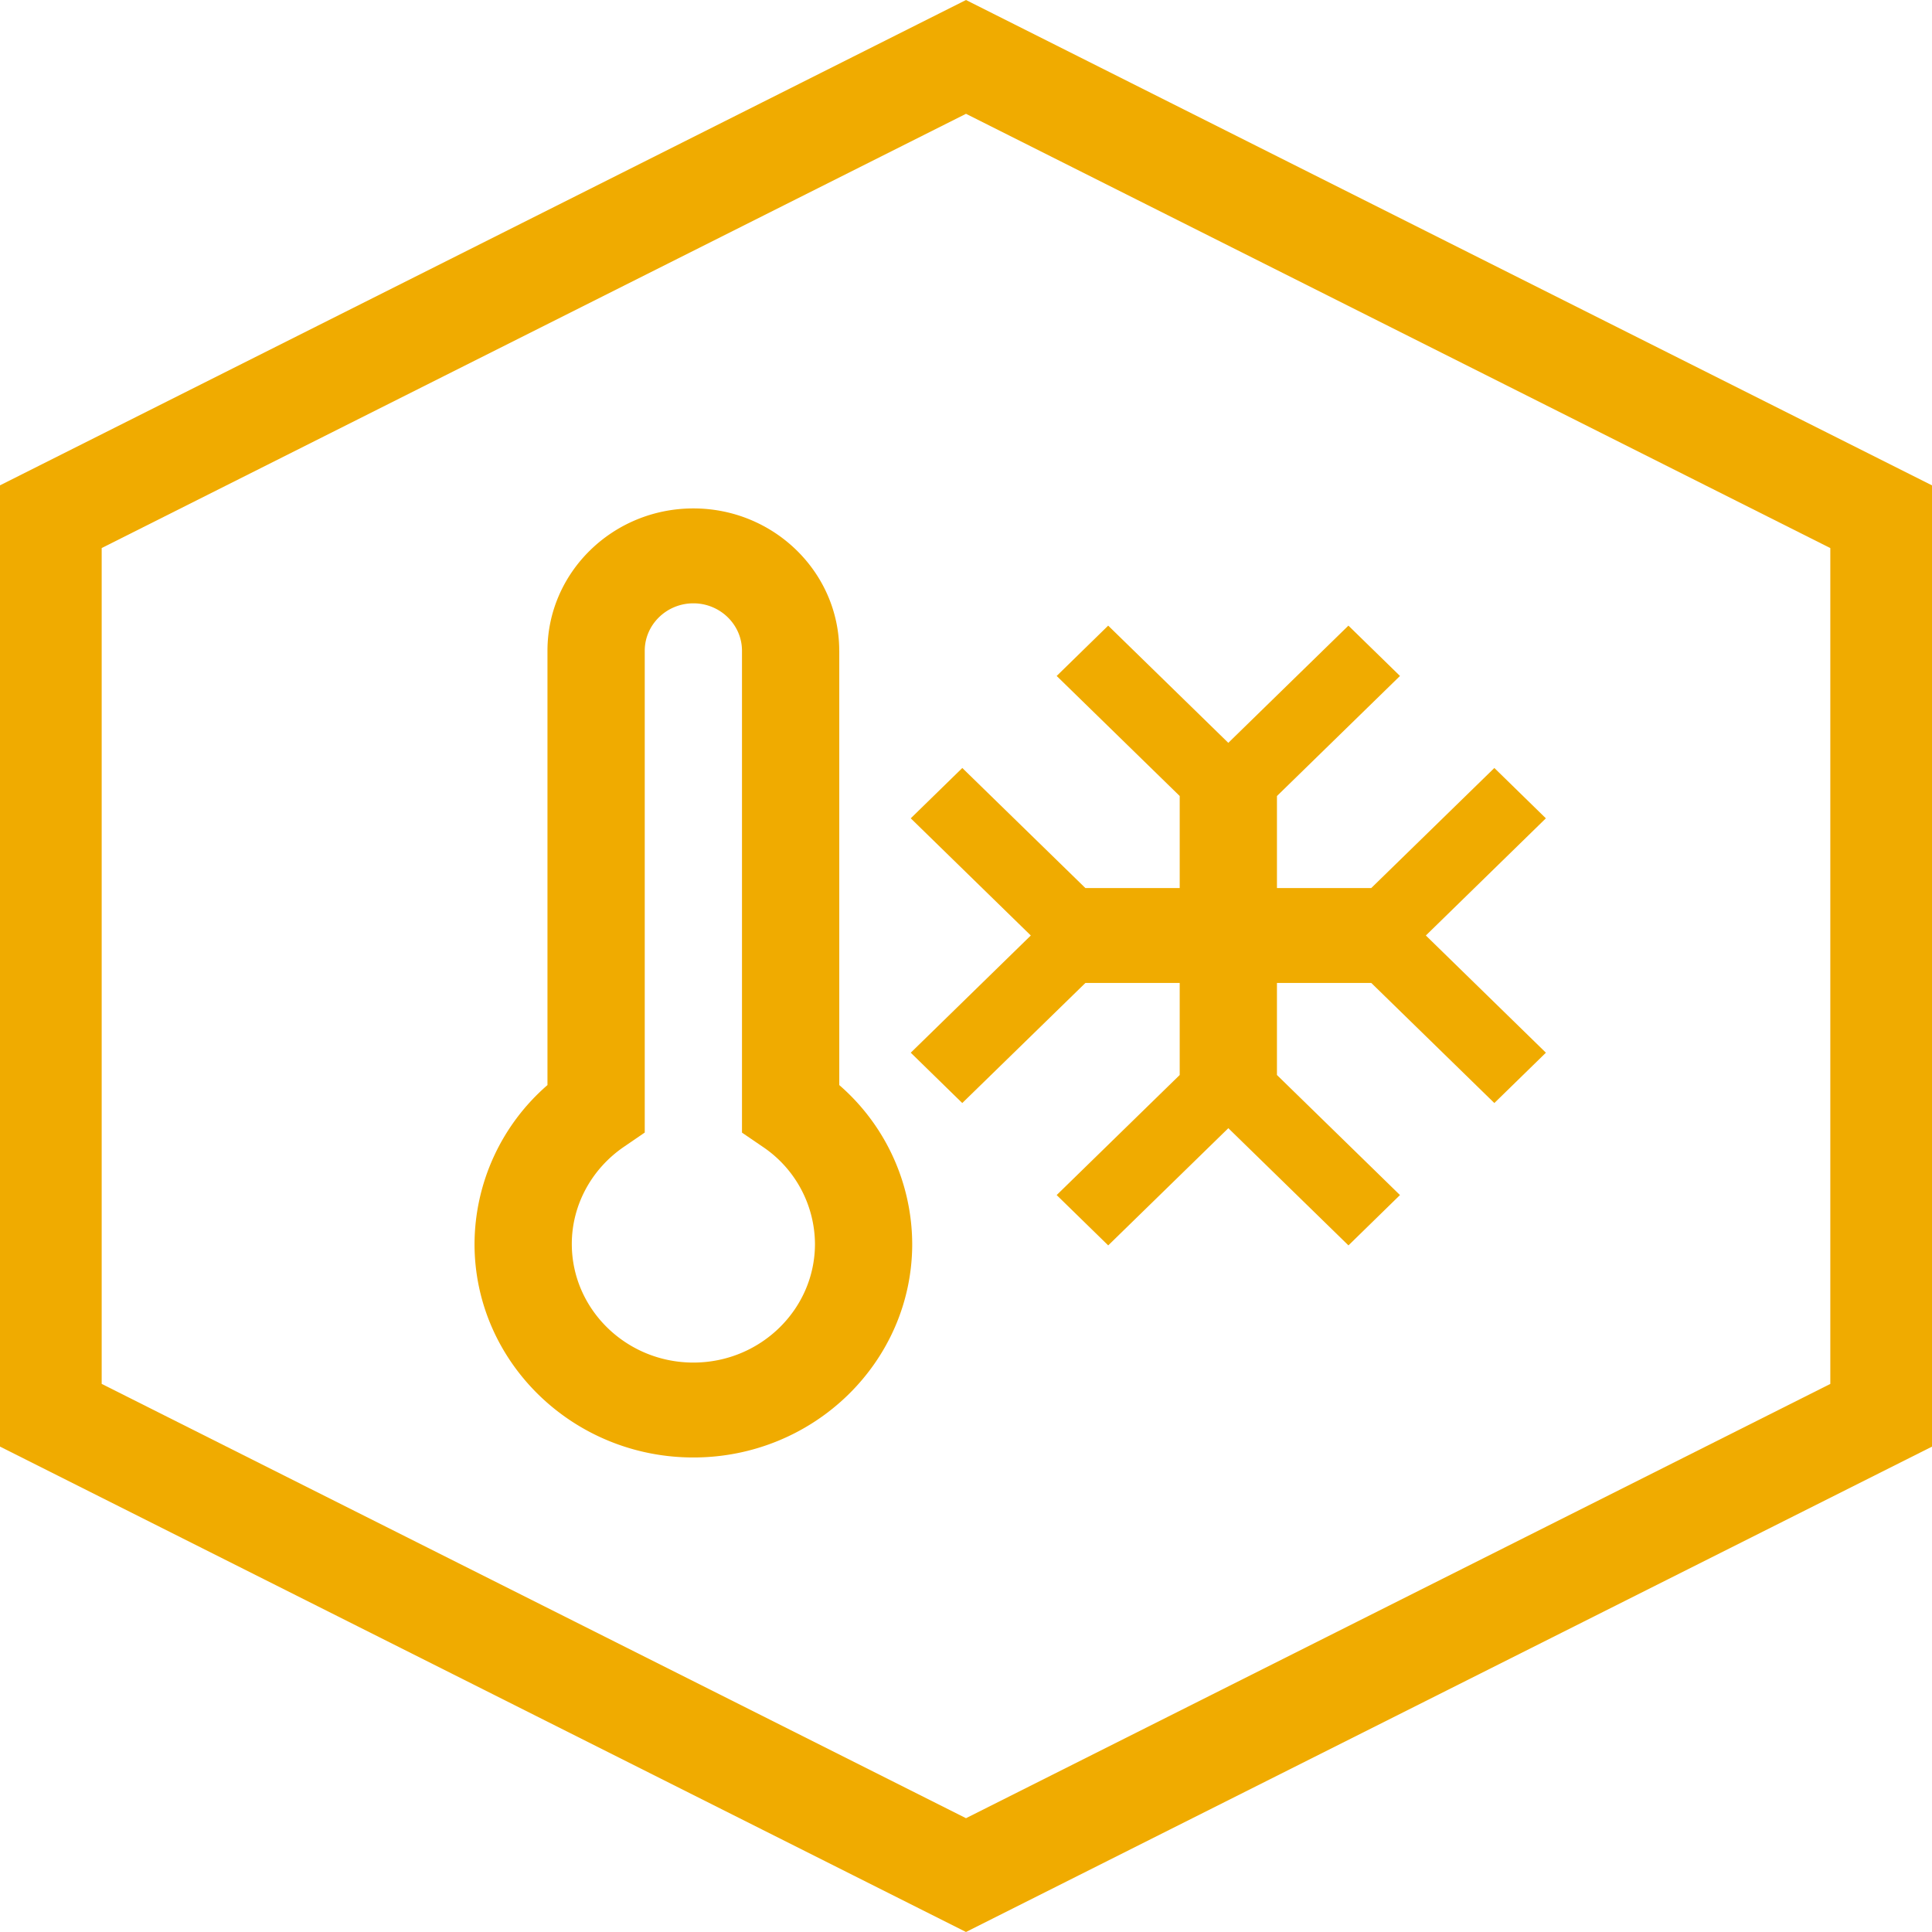 <svg xmlns="http://www.w3.org/2000/svg" width="57" height="57" viewBox="0 0 57 57">
    <g fill="none" fill-rule="evenodd">
        <path stroke="#F0AB00" stroke-width="3" d="M28.5 1.679l-27 13.565v26.51l27 13.567 27-13.566v-26.51l-27-13.566z"/>
        <g fill="#F0AB00" fill-rule="nonzero">
            <path d="M45.608 24.143l-1.52-1.485-3.632 3.542h-2.782v-2.715l3.63-3.542-1.521-1.485-3.544 3.458-3.544-3.458-1.52 1.485 3.63 3.542V26.2h-2.783l-3.631-3.542-1.521 1.485 3.542 3.457-3.542 3.458 1.52 1.485L32.023 29h2.782v2.716l-3.63 3.542 1.521 1.485 3.544-3.458 3.544 3.458 1.52-1.485-3.63-3.542V29h2.783l3.631 3.543 1.521-1.485-3.542-3.458zM24.76 19.2c0-2.316-1.93-4.2-4.303-4.2-2.374 0-4.305 1.884-4.305 4.2v12.813A6.234 6.234 0 0 0 14 36.7c0 3.475 2.897 6.3 6.457 6.3s6.456-2.825 6.456-6.3a6.234 6.234 0 0 0-2.152-4.687V19.2zm-4.303 21c-1.978 0-3.587-1.57-3.587-3.5 0-1.137.575-2.208 1.54-2.867l.612-.419V19.2c0-.771.644-1.4 1.435-1.4.79 0 1.434.629 1.434 1.4v14.216l.613.418a3.478 3.478 0 0 1 1.54 2.866c0 1.93-1.61 3.5-3.587 3.5z"/>
        </g>
    </g>
</svg>
